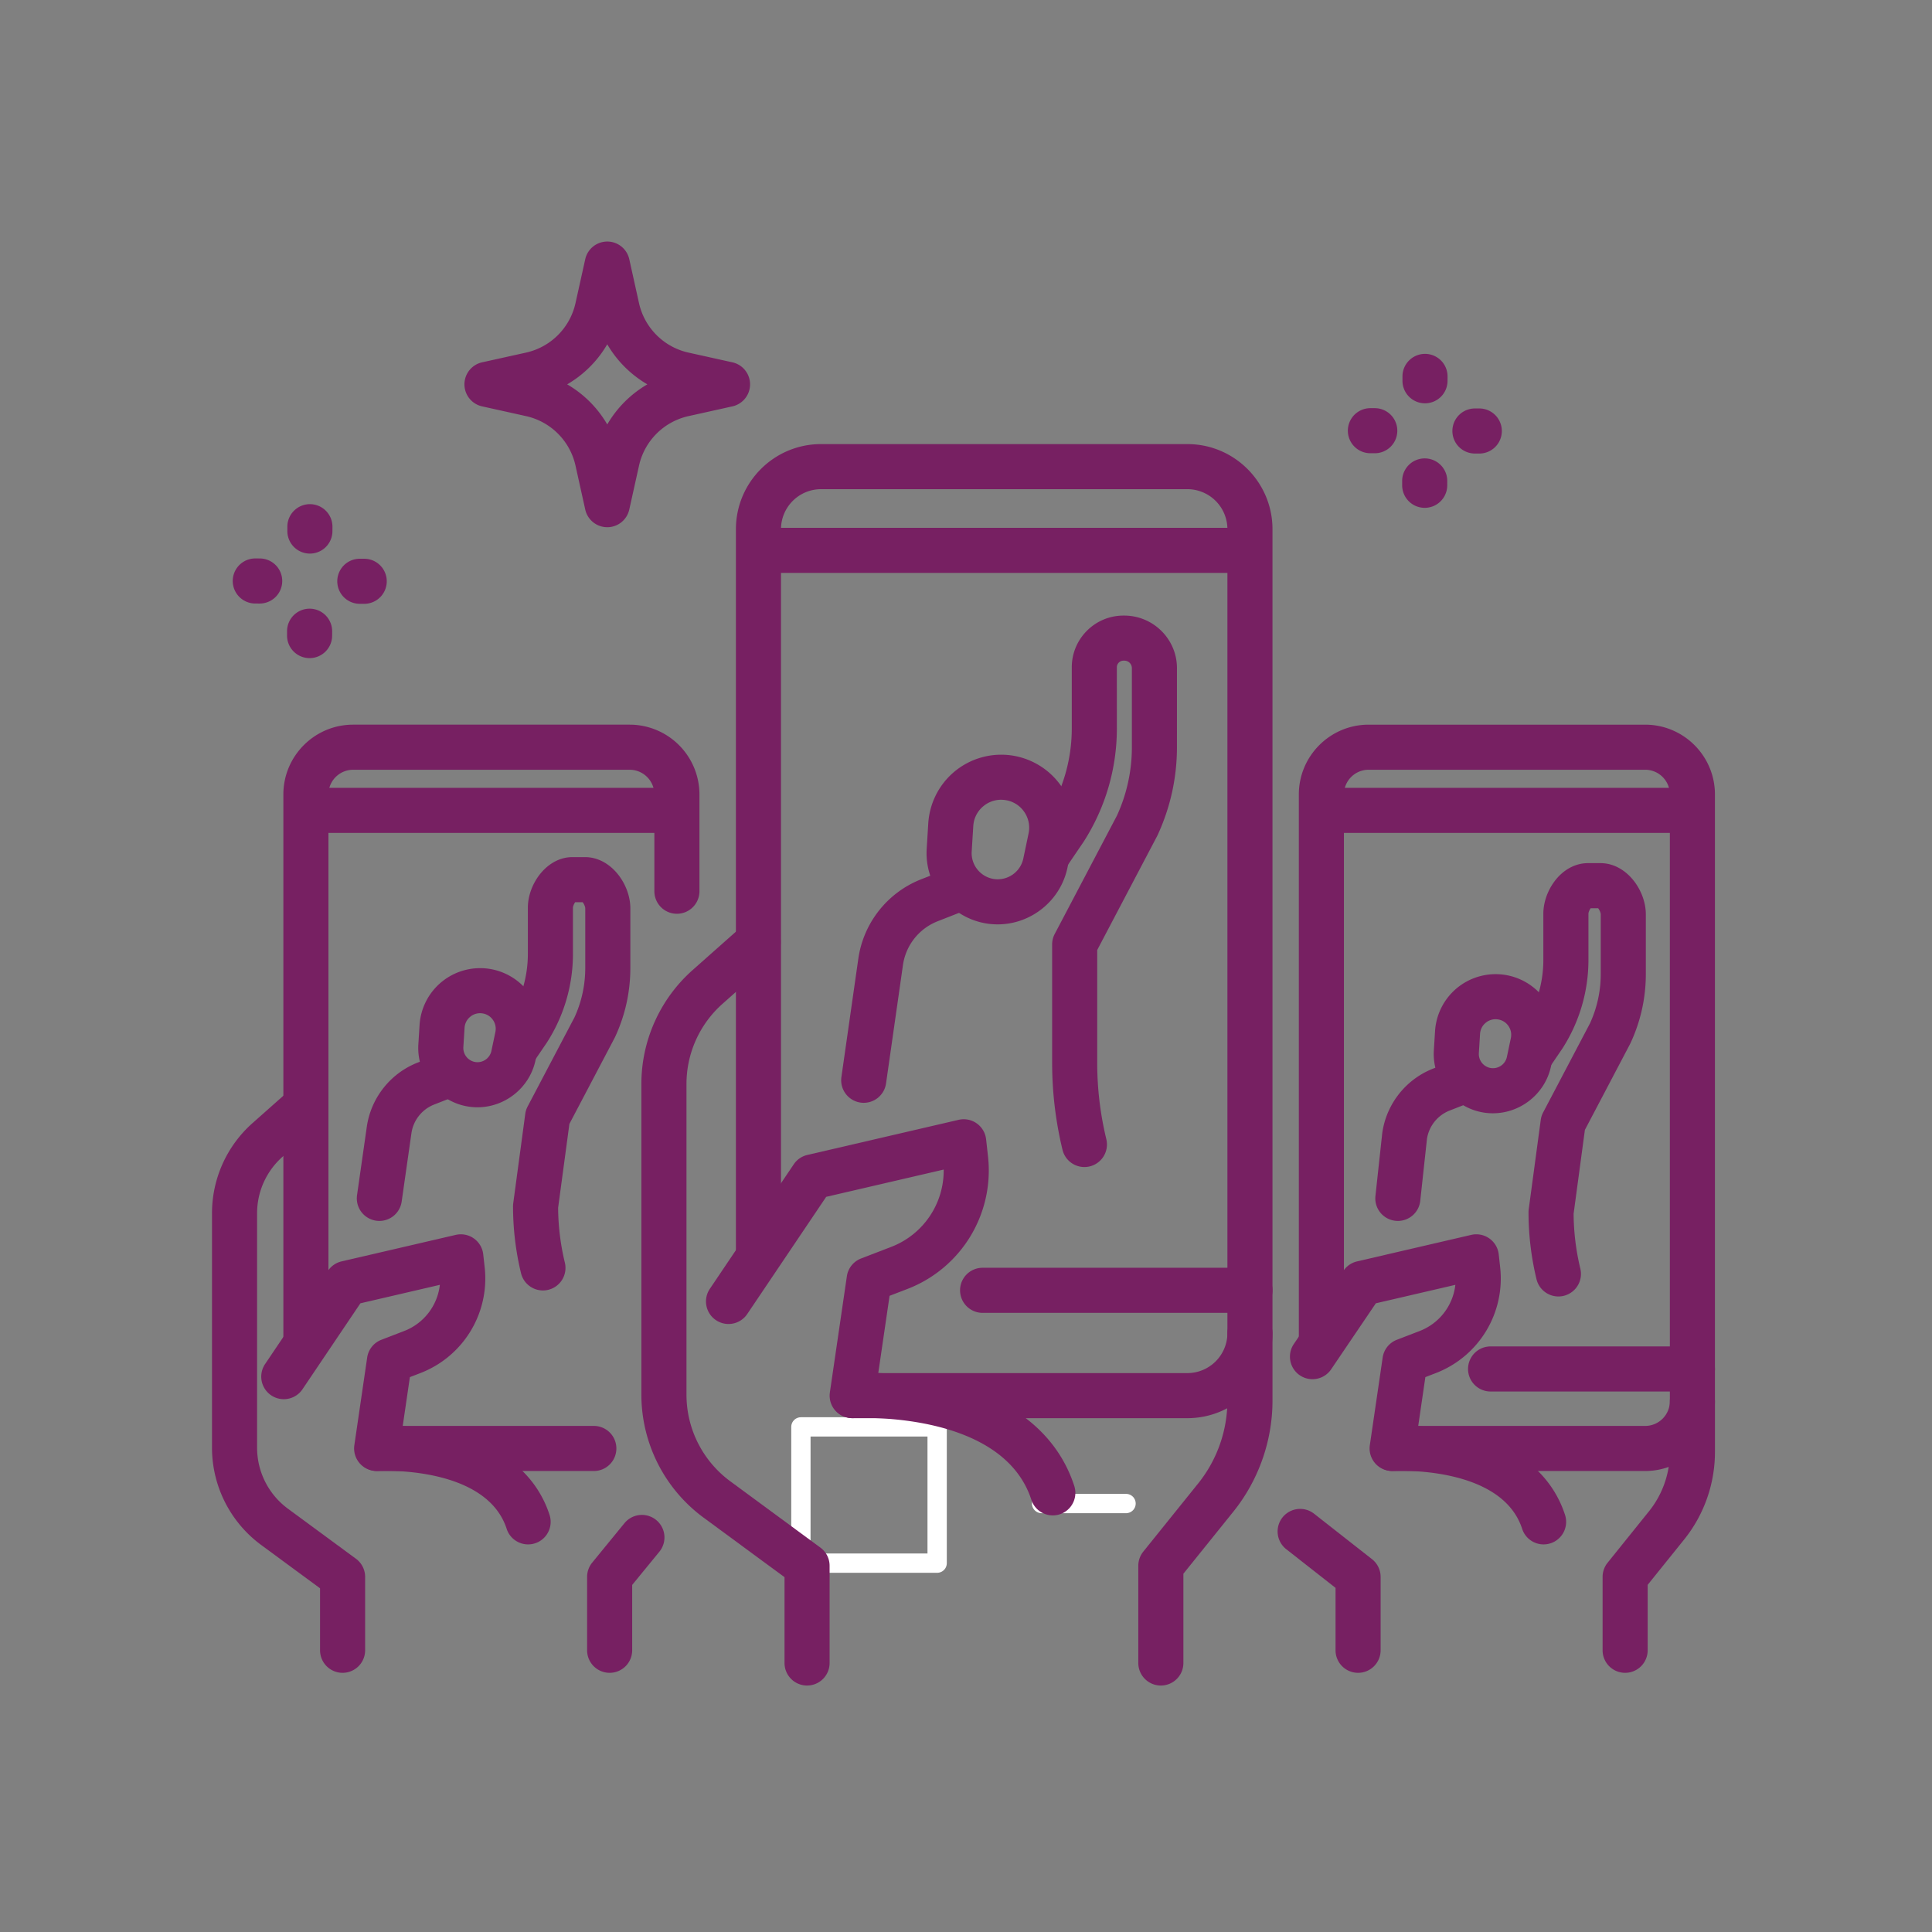 <svg xmlns="http://www.w3.org/2000/svg" width="200" height="200" viewBox="0 0 200 200"><rect x="0" y="0" width="200" height="200" fill="#808080" stroke="none"/><path fill="none" stroke="#FFF" stroke-width="2" stroke-linecap="round" stroke-linejoin="round" stroke-miterlimit="10" d="M82.909 147.712h14.104v14.104H82.909zm24.919 7.933h8.739"/><path fill="#772062" d="M122.917 146.81H88.3a2.332 2.332 0 01-2.334-2.334 2.332 2.332 0 012.334-2.333h34.617a4.15 4.15 0 004.145-4.145V54.784a4.15 4.15 0 00-4.145-4.145H84.993a4.15 4.15 0 00-4.145 4.145v74.874a2.333 2.333 0 11-4.666 0V54.784c0-4.86 3.952-8.812 8.811-8.812h37.924c4.86 0 8.811 3.952 8.811 8.812v83.214c0 4.858-3.952 8.811-8.811 8.811"/><path fill="#772062" d="M83.547 174.486a2.333 2.333 0 01-2.333-2.332v-8.886l-8.4-6.178a15.82 15.82 0 01-6.419-12.694v-32.184c0-4.502 1.934-8.8 5.302-11.788l5.27-4.673a2.333 2.333 0 013.096 3.49l-5.269 4.674a11.101 11.101 0 00-3.73 8.297v32.184a11.13 11.13 0 004.518 8.933l9.348 6.88c.598.44.95 1.137.95 1.88v10.065a2.333 2.333 0 01-2.333 2.332"/><path fill="#772062" d="M108.987 156.874c-.983 0-1.9-.627-2.219-1.612-3.026-9.311-18.247-8.467-18.401-8.458a2.332 2.332 0 01-2.458-2.666l1.758-12.02a2.334 2.334 0 011.472-1.84l3.124-1.203a8.472 8.472 0 005.428-8.002l-12.164 2.824-8.152 12.099a2.334 2.334 0 11-3.87-2.609l8.665-12.86a2.33 2.33 0 011.408-.968l15.655-3.634a2.332 2.332 0 012.848 2.015l.198 1.78a13.143 13.143 0 01-8.341 13.712l-1.85.71-1.17 7.996c1.796.07 4.257.292 6.859.906 7.034 1.66 11.678 5.386 13.43 10.775a2.334 2.334 0 01-2.22 3.055m11.183 17.612a2.333 2.333 0 01-2.333-2.332v-10.066c0-.532.182-1.048.514-1.463l5.687-7.063a13.734 13.734 0 003.023-8.582v-6.934a2.333 2.333 0 014.668 0v6.934c0 4.171-1.44 8.257-4.055 11.508l-5.17 6.423v9.243a2.333 2.333 0 01-2.334 2.332"/><path fill="#772062" d="M129.396 135.906h-27.677a2.333 2.333 0 110-4.667h27.677a2.333 2.333 0 010 4.667m-.28-76.6H79.074a2.333 2.333 0 110-4.668h50.042a2.333 2.333 0 010 4.668m-16.86 61.506a2.334 2.334 0 01-2.266-1.786 38.337 38.337 0 01-1.073-9.005V97.77c0-.378.091-.752.267-1.086l6.439-12.246a16.956 16.956 0 001.548-7.104v-8.168a.775.775 0 00-.793-.775h-.077a.687.687 0 00-.685.685l.002 6.321c0 4.17-1.19 8.23-3.44 11.741l-.037.054-1.558 2.29a2.334 2.334 0 01-3.859-2.627l1.54-2.263a17.054 17.054 0 002.686-9.195v-6.321c0-2.951 2.4-5.351 5.351-5.351h.077c3.012 0 5.461 2.441 5.461 5.443l-.001 8.166c0 3.169-.674 6.234-2.001 9.113a1.698 1.698 0 01-.054.108l-6.2 11.79v11.676c0 2.66.318 5.322.944 7.907a2.337 2.337 0 01-2.271 2.884"/><path fill="#772062" d="M103.278 95.69c-.324 0-.65-.02-.98-.064-3.797-.515-6.594-3.915-6.368-7.74l.164-2.652a7.587 7.587 0 012.744-5.385 7.58 7.58 0 015.82-1.655 7.581 7.581 0 015.171 3.142 7.587 7.587 0 011.21 5.93l-.542 2.585c-.732 3.43-3.8 5.84-7.219 5.84M102.925 91a2.715 2.715 0 003.006-2.115l.542-2.586a2.863 2.863 0 00-.462-2.277 2.86 2.86 0 00-1.979-1.203 2.858 2.858 0 00-2.228.633 2.866 2.866 0 00-1.05 2.066l-.166 2.65A2.714 2.714 0 00102.925 91"/><path fill="#772062" d="M89.416 114.163a2.336 2.336 0 01-2.314-2.664l1.752-12.26a10.422 10.422 0 016.507-8.217l2.566-1.003a2.333 2.333 0 111.7 4.345l-2.565 1.005a5.743 5.743 0 00-3.588 4.53l-1.752 12.26a2.334 2.334 0 01-2.306 2.004m-27.944 38.116H39.053a2.333 2.333 0 110-4.668h22.42a2.333 2.333 0 010 4.668m-29.806-11.185a2.332 2.332 0 01-2.333-2.333V82.24c0-3.983 3.24-7.224 7.223-7.224h28.626a7.231 7.231 0 017.224 7.224v10.02a2.333 2.333 0 11-4.667 0V82.24a2.56 2.56 0 00-2.557-2.555H36.557A2.56 2.56 0 0034 82.24v56.52a2.332 2.332 0 01-2.333 2.333"/><path fill="#772062" d="M35.465 173.17a2.333 2.333 0 01-2.333-2.332v-6.418l-6.106-4.493a12.516 12.516 0 01-5.08-10.042v-24.293c0-3.564 1.529-6.964 4.195-9.328l3.976-3.528a2.335 2.335 0 013.099 3.492l-3.977 3.528a7.806 7.806 0 00-2.625 5.836v24.293a7.834 7.834 0 003.177 6.283l7.057 5.193a2.33 2.33 0 01.95 1.88v7.597a2.333 2.333 0 01-2.333 2.332"/><path fill="#772062" d="M54.669 159.876c-.984 0-1.9-.627-2.219-1.612-2.146-6.601-13.2-5.998-13.31-5.99a2.338 2.338 0 01-2.458-2.668l1.328-9.073a2.33 2.33 0 011.472-1.84l2.357-.908a5.823 5.823 0 003.695-4.778l-8.225 1.91-6.028 8.946a2.335 2.335 0 01-3.872-2.608l6.543-9.708c.33-.488.832-.835 1.407-.968l11.819-2.744a2.34 2.34 0 011.876.368c.543.385.897.985.97 1.647l.15 1.345a10.493 10.493 0 01-6.658 10.946l-1.085.418-.744 5.081a27.62 27.62 0 014.65.667c5.515 1.301 9.164 4.245 10.552 8.513a2.334 2.334 0 01-2.22 3.056m8.441 13.294a2.333 2.333 0 01-2.333-2.332v-7.598c0-.54.187-1.062.527-1.478l3.34-4.083a2.334 2.334 0 013.613 2.956l-2.814 3.437v6.766a2.333 2.333 0 01-2.333 2.332m6.753-86.944H32.09a2.334 2.334 0 010-4.668h37.774a2.333 2.333 0 010 4.668m-13.662 47.362a2.336 2.336 0 01-2.266-1.786 29.49 29.49 0 01-.827-6.932c0-.104.008-.209.021-.31l1.245-9.249c.036-.27.12-.533.248-.775l4.853-9.23a12.246 12.246 0 001.11-5.11v-6.164c0-.167-.137-.475-.27-.635h-.773c-.116.155-.231.422-.231.565v4.772c0 3.258-.929 6.43-2.687 9.171l-.036.054-1.177 1.729a2.334 2.334 0 11-3.858-2.627l1.158-1.7a12.297 12.297 0 001.932-6.627v-4.772c0-2.471 1.973-5.234 4.612-5.234h1.303c2.687 0 4.694 2.8 4.694 5.304v6.164c0 2.476-.526 4.87-1.565 7.12l-.052.107-4.691 8.92-1.168 8.68a24.85 24.85 0 00.696 5.681 2.335 2.335 0 01-2.27 2.884"/><path fill="#772062" d="M49.425 114.626c-.27 0-.542-.02-.815-.055-3.161-.428-5.49-3.258-5.303-6.443l.125-2.004a6.295 6.295 0 012.28-4.471 6.294 6.294 0 014.833-1.375 6.296 6.296 0 014.294 2.61 6.298 6.298 0 011.006 4.924l-.41 1.951c-.61 2.856-3.164 4.863-6.01 4.863m-.19-4.681a1.476 1.476 0 001.634-1.149l.41-1.95c.096-.452.005-.9-.258-1.273a1.592 1.592 0 00-1.102-.67 1.591 1.591 0 00-1.242.353c-.35.288-.559.698-.587 1.151l-.124 2.005a1.472 1.472 0 001.27 1.533"/><path fill="#772062" d="M39.274 126.39a2.336 2.336 0 01-2.314-2.664l1.01-7.075c.43-3 2.449-5.55 5.272-6.654l1.936-.759a2.334 2.334 0 011.701 4.347l-1.936.757a3.767 3.767 0 00-2.352 2.969l-1.01 7.076a2.334 2.334 0 01-2.307 2.004m131.032 25.888h-26.13a2.334 2.334 0 110-4.668h26.13a2.56 2.56 0 002.558-2.556V82.24a2.56 2.56 0 00-2.558-2.557h-28.625a2.56 2.56 0 00-2.558 2.557v56.519a2.334 2.334 0 11-4.668 0V82.24c0-3.982 3.241-7.223 7.226-7.223h28.625c3.983 0 7.224 3.24 7.224 7.223v62.814c0 3.983-3.24 7.224-7.224 7.224m-29.718 20.892a2.333 2.333 0 01-2.333-2.332v-6.463l-5.104-4.004a2.333 2.333 0 112.882-3.672l5.995 4.704c.564.443.893 1.12.893 1.837v7.598a2.333 2.333 0 01-2.333 2.332"/><path fill="#772062" d="M159.791 159.876a2.333 2.333 0 01-2.218-1.612c-2.147-6.601-13.2-5.998-13.311-5.99a2.343 2.343 0 01-1.865-.75 2.34 2.34 0 01-.593-1.918l1.329-9.073a2.33 2.33 0 011.471-1.84l2.358-.908a5.823 5.823 0 003.695-4.778l-8.229 1.91-4.66 6.88a2.334 2.334 0 01-3.863-2.618l5.173-7.637c.329-.486.832-.83 1.404-.963l11.818-2.744a2.334 2.334 0 012.848 2.015l.149 1.345a10.493 10.493 0 01-6.659 10.946l-1.085.418-.743 5.081a27.62 27.62 0 014.65.667c5.515 1.301 9.163 4.245 10.551 8.513a2.334 2.334 0 01-2.22 3.056m8.442 13.294a2.333 2.333 0 01-2.333-2.332v-7.598c0-.533.182-1.049.516-1.463l4.291-5.334a9.783 9.783 0 002.156-6.117v-5.235a2.334 2.334 0 014.668 0v5.235c0 3.278-1.132 6.491-3.188 9.044l-3.777 4.693v6.775a2.333 2.333 0 01-2.333 2.332"/><path fill="#772062" d="M175.197 144.048h-20.892a2.333 2.333 0 110-4.667h20.892a2.333 2.333 0 010 4.667m-.211-57.822H137.21a2.334 2.334 0 010-4.668h37.775a2.333 2.333 0 010 4.668m-13.66 47.984a2.333 2.333 0 01-2.266-1.786 29.487 29.487 0 01-.827-6.93c0-.106.008-.21.021-.312l1.245-9.249c.036-.27.12-.533.248-.775l4.853-9.23a12.246 12.246 0 001.11-5.11v-6.164c0-.167-.137-.475-.27-.635h-.773c-.116.155-.231.422-.231.565v4.774a16.96 16.96 0 01-2.687 9.17l-.036.053-1.177 1.729a2.333 2.333 0 11-3.858-2.627l1.158-1.7a12.295 12.295 0 001.932-6.625v-4.774c0-1.118.406-2.319 1.113-3.292.896-1.233 2.17-1.941 3.5-1.941h1.302c2.687 0 4.694 2.8 4.694 5.303v6.164a16.853 16.853 0 01-1.617 7.227l-4.691 8.92-1.168 8.68c.013 1.913.246 3.823.696 5.683a2.335 2.335 0 01-2.27 2.882"/><path fill="#772062" d="M154.548 115.247c-.27 0-.542-.018-.816-.054-3.16-.428-5.489-3.257-5.302-6.443l.125-2.003a6.3 6.3 0 012.279-4.472 6.296 6.296 0 014.833-1.375 6.296 6.296 0 014.295 2.61 6.298 6.298 0 011.006 4.924l-.41 1.952c-.61 2.855-3.164 4.86-6.01 4.86m-.19-4.679a1.474 1.474 0 001.634-1.148l.41-1.952c.096-.45.004-.9-.258-1.271a1.592 1.592 0 00-1.103-.67 1.591 1.591 0 00-1.242.352c-.35.289-.558.698-.585 1.152l-.124 2.004a1.47 1.47 0 001.268 1.533"/><path fill="#772062" d="M144.708 126.39a2.333 2.333 0 01-2.323-2.585l.699-6.453.01-.079c.429-3 2.447-5.55 5.27-6.654l1.937-.758a2.335 2.335 0 111.7 4.347l-1.936.757a3.764 3.764 0 00-2.346 2.934l-.695 6.41a2.333 2.333 0 01-2.316 2.082M32.08 57.307h-.007a2.332 2.332 0 01-2.326-2.34v-.45a2.334 2.334 0 012.334-2.327h.007a2.333 2.333 0 012.327 2.34l-.002.45a2.332 2.332 0 01-2.333 2.327m-.03 10.821h-.007a2.332 2.332 0 01-2.327-2.34v-.451a2.335 2.335 0 012.335-2.327h.006a2.335 2.335 0 012.327 2.341l-.002.45a2.332 2.332 0 01-2.333 2.327m5.651-5.62h-.006l-.45-.001a2.333 2.333 0 01.007-4.666h.006l.45.001a2.333 2.333 0 01-.006 4.666m-10.821-.03h-.007l-.45-.002a2.333 2.333 0 01.007-4.666h.006l.45.001a2.333 2.333 0 01-.006 4.667M147.516 41.75h-.007a2.332 2.332 0 01-2.326-2.342v-.448a2.335 2.335 0 012.334-2.328h.007a2.335 2.335 0 012.327 2.34l-.002.451a2.332 2.332 0 01-2.333 2.327m-.031 10.82h-.006a2.332 2.332 0 01-2.327-2.339v-.452a2.335 2.335 0 012.335-2.326h.006a2.335 2.335 0 012.327 2.341l-.002.45a2.332 2.332 0 01-2.333 2.327m5.652-5.62h-.007l-.45-.001a2.333 2.333 0 01.007-4.666h.456a2.335 2.335 0 012.327 2.34 2.332 2.332 0 01-2.333 2.327m-10.821-.031h-.007l-.45-.001a2.333 2.333 0 01.007-4.666h.456a2.335 2.335 0 012.327 2.34 2.332 2.332 0 01-2.333 2.327m-79.453 7.657c-1.093 0-2.04-.76-2.278-1.828l-1.012-4.561a6.746 6.746 0 00-5.11-5.11l-4.56-1.012a2.335 2.335 0 010-4.557l4.56-1.01a6.746 6.746 0 005.11-5.11l1.012-4.56a2.335 2.335 0 014.557 0l1.01 4.56a6.75 6.75 0 005.11 5.11l4.56 1.01a2.335 2.335 0 010 4.557l-4.56 1.013a6.746 6.746 0 00-5.108 5.109l-1.012 4.56a2.335 2.335 0 01-2.28 1.83m-4.148-14.79a11.472 11.472 0 014.149 4.15 11.49 11.49 0 014.15-4.15 11.51 11.51 0 01-4.15-4.148 11.48 11.48 0 01-4.149 4.148"/></svg>